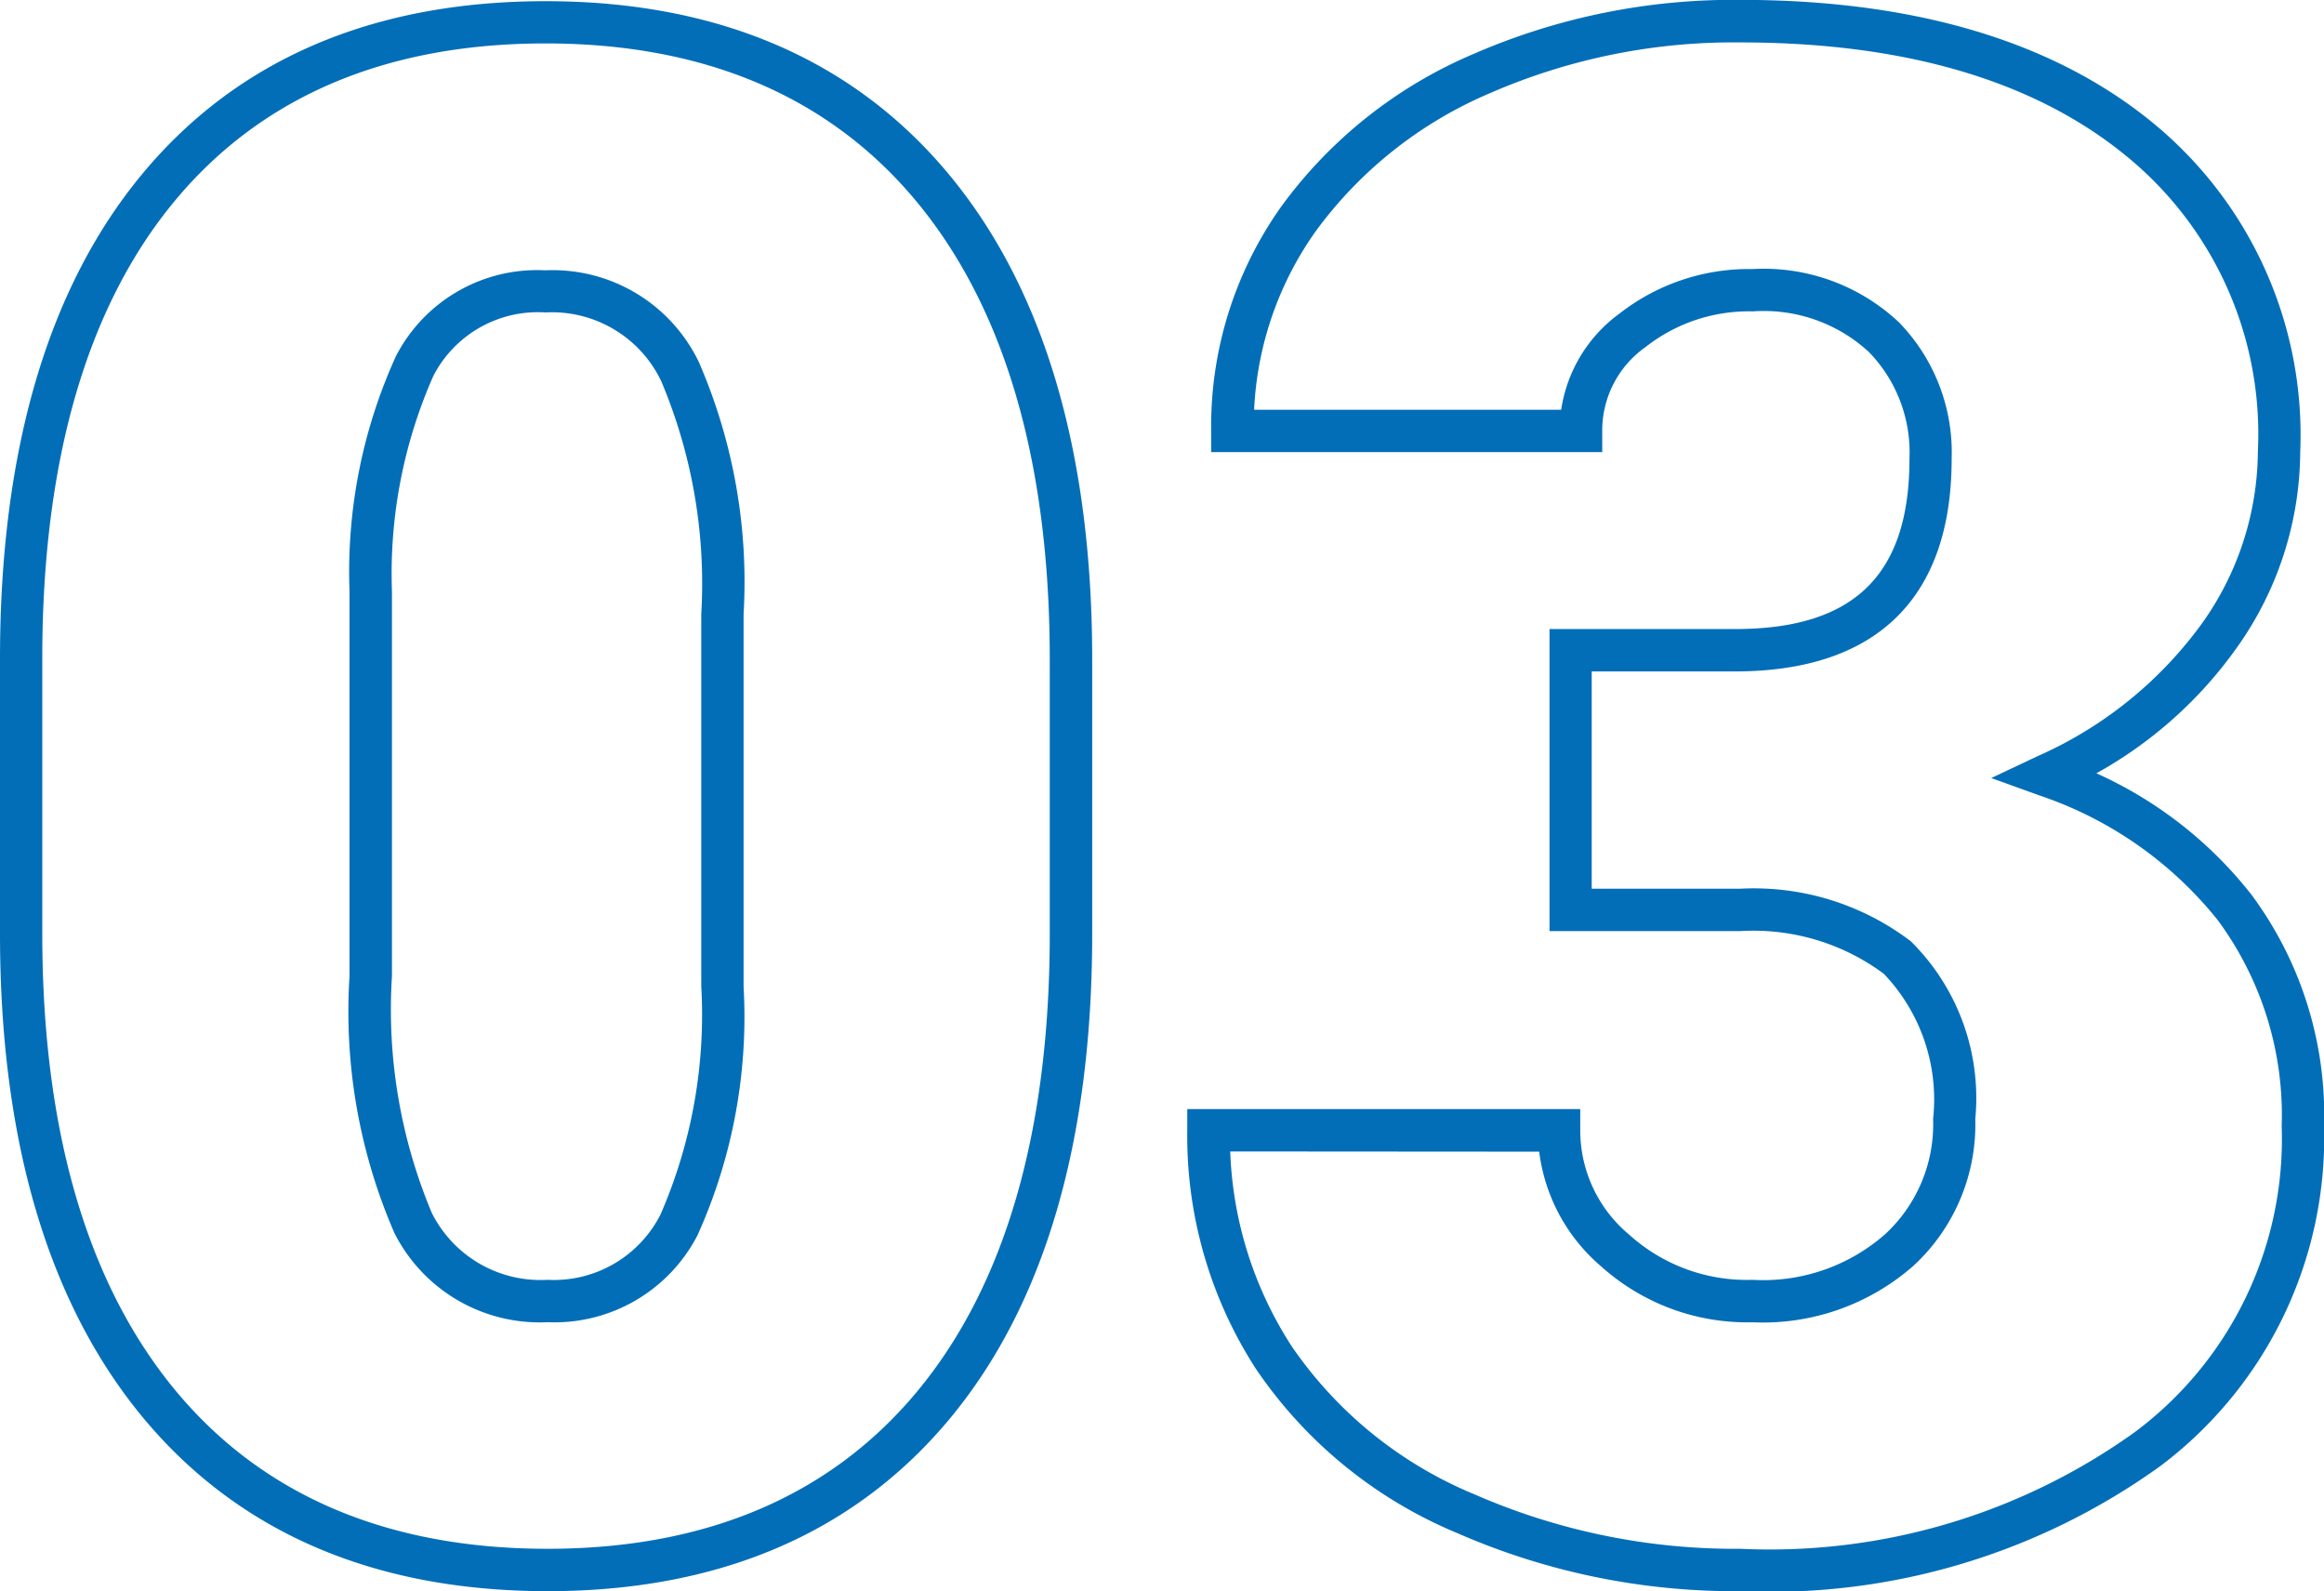 <svg xmlns="http://www.w3.org/2000/svg" width="54.857" height="37.548" viewBox="0 0 54.857 37.548"><path d="M42.651.988A16.333,16.333,0,0,1,35.966-.385a10.691,10.691,0,0,1-4.744-3.87A10.119,10.119,0,0,1,29.6-9.888v-.5h9.276v.5a3.2,3.2,0,0,0,1.154,2.462,4.135,4.135,0,0,0,2.911,1.067A4.359,4.359,0,0,0,46.07-7.433a3.529,3.529,0,0,0,1.135-2.723,4.288,4.288,0,0,0-1.164-3.425,5.162,5.162,0,0,0-3.39-1.007h-4.5v-7.128h4.382c2.807,0,4.114-1.276,4.114-4.017a3.4,3.4,0,0,0-.954-2.517,3.66,3.66,0,0,0-2.745-.962,3.939,3.939,0,0,0-2.535.845,2.409,2.409,0,0,0-1.018,1.975v.5H30.164v-.5a8.95,8.95,0,0,1,1.655-5.295,10.857,10.857,0,0,1,4.538-3.6,15.38,15.38,0,0,1,6.295-1.276c4.053,0,7.3.949,9.638,2.819A9.524,9.524,0,0,1,55.871-25.9a8.033,8.033,0,0,1-1.492,4.617,10.024,10.024,0,0,1-3.319,2.971,9.721,9.721,0,0,1,3.657,2.861,8.721,8.721,0,0,1,1.716,5.469,9.689,9.689,0,0,1-3.855,8.011A15.751,15.751,0,0,1,42.651.988ZM30.614-9.388A9.03,9.03,0,0,0,32.059-4.8a9.712,9.712,0,0,0,4.313,3.5A15.34,15.34,0,0,0,42.651-.012a14.787,14.787,0,0,0,9.312-2.751,8.625,8.625,0,0,0,3.47-7.223,7.748,7.748,0,0,0-1.507-4.858,9.109,9.109,0,0,0-4.218-2.948L48.578-18.2l1.086-.513a9.561,9.561,0,0,0,3.891-3.14,7.052,7.052,0,0,0,1.316-4.05,8.463,8.463,0,0,0-3.206-7.056c-2.161-1.726-5.194-2.6-9.014-2.6a14.388,14.388,0,0,0-5.888,1.19,9.873,9.873,0,0,0-4.129,3.263,7.9,7.9,0,0,0-1.456,4.215h7.248a3.433,3.433,0,0,1,1.365-2.261,4.968,4.968,0,0,1,3.154-1.059A4.662,4.662,0,0,1,46.4-28.953a4.405,4.405,0,0,1,1.243,3.22c0,3.282-1.768,5.017-5.114,5.017H39.147v5.128h3.5a6.117,6.117,0,0,1,4.032,1.24,5.2,5.2,0,0,1,1.522,4.192A4.538,4.538,0,0,1,46.752-6.7a5.378,5.378,0,0,1-3.808,1.343,5.16,5.16,0,0,1-3.583-1.326,4.248,4.248,0,0,1-1.454-2.7ZM14.5.988C10.409.988,7.191-.4,4.937-3.124c-2.231-2.7-3.362-6.537-3.362-11.4v-6.494c0-4.9,1.127-8.743,3.35-11.427,2.246-2.712,5.452-4.087,9.528-4.087s7.287,1.384,9.541,4.112c2.231,2.7,3.362,6.545,3.362,11.427v6.47c0,4.9-1.127,8.743-3.35,11.427C21.76-.387,18.562.988,14.5.988Zm-.049-36.523c-3.764,0-6.711,1.253-8.758,3.725-2.07,2.5-3.12,6.13-3.12,10.789v6.494c0,4.627,1.054,8.249,3.133,10.766C7.763-1.273,10.722-.012,14.5-.012c3.748,0,6.687-1.253,8.734-3.725,2.07-2.5,3.12-6.13,3.12-10.789V-21c0-4.643-1.054-8.274-3.133-10.79C21.168-34.274,18.217-35.535,14.453-35.535ZM14.5-5.359a3.841,3.841,0,0,1-3.613-2.1,13.093,13.093,0,0,1-1.062-6.061v-9.092a12.283,12.283,0,0,1,1.1-5.552,3.749,3.749,0,0,1,3.527-2.017,3.828,3.828,0,0,1,3.616,2.158,13.009,13.009,0,0,1,1.059,5.959v8.789A12.529,12.529,0,0,1,18.039-7.41,3.8,3.8,0,0,1,14.5-5.359ZM10.827-22.6v9.077a12.394,12.394,0,0,0,.94,5.584A2.869,2.869,0,0,0,14.5-6.359,2.823,2.823,0,0,0,17.166-7.9a11.809,11.809,0,0,0,.962-5.387V-22.07a12.286,12.286,0,0,0-.943-5.491,2.857,2.857,0,0,0-2.732-1.626,2.777,2.777,0,0,0-2.65,1.5A11.539,11.539,0,0,0,10.827-22.6Z" transform="translate(-1.575 36.56)" fill="#036eb8"/></svg>